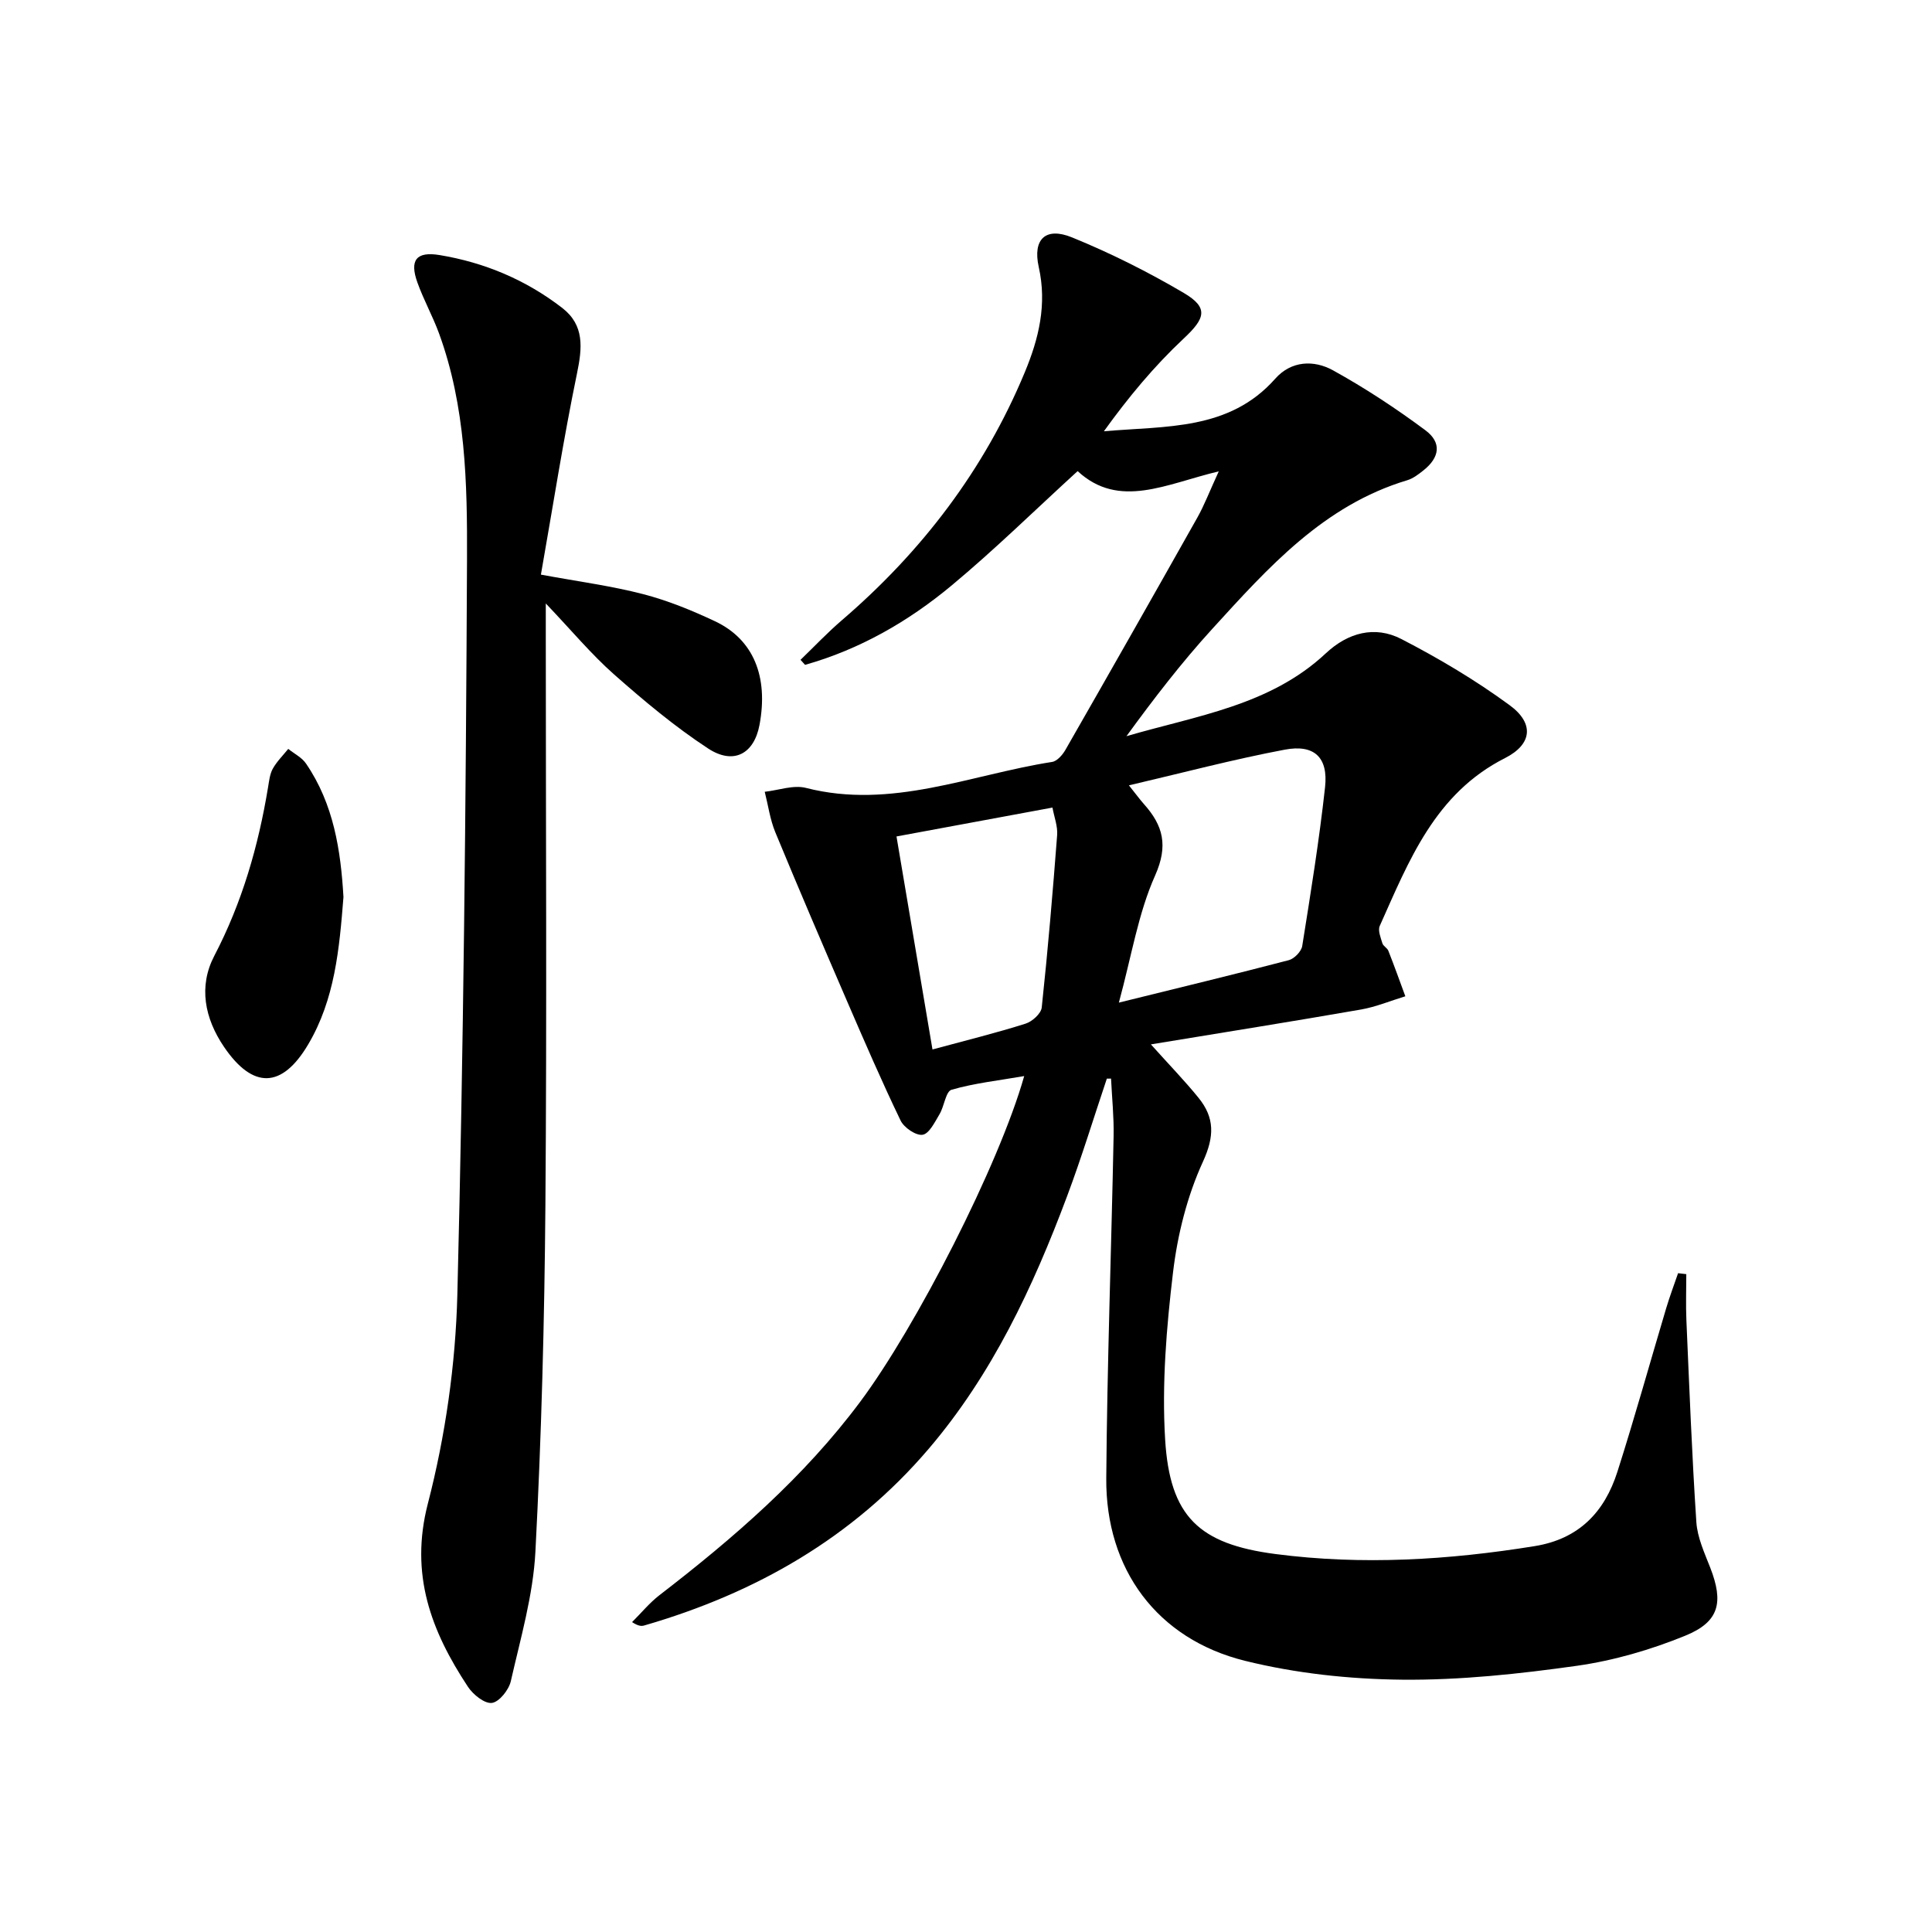 <svg enable-background="new 0 0 400 400" viewBox="0 0 400 400" xmlns="http://www.w3.org/2000/svg"><path d="m229.16 223.32c-2.74 8.14-5.24 16.38-8.26 24.42-7.03 18.77-15.49 36.83-28.64 52.24-15.71 18.41-35.82 29.87-58.85 36.55-.58.17-1.2.18-2.55-.69 1.89-1.87 3.6-3.98 5.69-5.59 15.34-11.82 29.89-24.39 41.57-40.06 11.5-15.42 28.67-48.85 33.93-67.4-5.31.92-10.29 1.46-15.04 2.83-1.21.35-1.5 3.42-2.5 5.08-.97 1.62-2.12 4.02-3.49 4.24s-3.85-1.47-4.56-2.94c-3.88-8.05-7.43-16.26-10.98-24.47-5.06-11.71-10.09-23.43-14.96-35.22-1.09-2.64-1.48-5.58-2.19-8.38 2.86-.31 5.93-1.47 8.54-.8 17.7 4.53 34.07-2.74 50.95-5.38 1.04-.16 2.16-1.45 2.76-2.49 9.17-16.01 18.29-32.06 27.34-48.14 1.41-2.51 2.44-5.24 4.41-9.53-10.94 2.6-20.61 7.89-29.22-.05-8.9 8.13-17.21 16.29-26.13 23.71-8.95 7.44-19 13.21-30.3 16.4-.31-.35-.63-.69-.94-1.04 2.84-2.74 5.56-5.62 8.55-8.19 16.56-14.22 29.48-31.13 37.88-51.34 2.9-6.97 4.63-14.04 2.89-21.8-1.29-5.79 1.45-8.35 6.89-6.13 7.96 3.24 15.73 7.14 23.14 11.5 5.22 3.08 4.42 5.29-.02 9.44-6.1 5.71-11.48 12.19-16.52 19.2 12.87-1.13 25.95-.12 35.47-10.88 3.32-3.75 8.01-3.92 11.96-1.74 6.64 3.67 13.04 7.88 19.13 12.41 3.43 2.55 2.96 5.63-.38 8.29-1.03.82-2.15 1.69-3.38 2.06-17.32 5.2-28.8 18.1-40.36 30.77-6.35 6.96-12.12 14.46-17.77 22.22 14.49-4.25 29.7-6.32 41.28-17.16 4.57-4.28 10.14-5.79 15.63-2.96 7.77 4.01 15.37 8.53 22.42 13.7 5.15 3.77 4.67 8.1-.95 10.95-14.51 7.34-19.9 21.26-25.94 34.76-.42.94.2 2.42.55 3.59.17.58 1 .96 1.23 1.54 1.23 3.12 2.36 6.28 3.52 9.43-3.06.93-6.06 2.19-9.18 2.74-14.17 2.47-28.38 4.73-43.5 7.22 3.86 4.3 7.03 7.56 9.88 11.08 3.32 4.11 3.3 7.96.89 13.22-3.25 7.09-5.25 15.06-6.18 22.84-1.37 11.47-2.34 23.18-1.64 34.67.97 15.94 7 21.65 22.87 23.71 17.92 2.33 35.8 1.24 53.63-1.64 9.22-1.49 14.48-7.09 17.14-15.41 3.58-11.22 6.73-22.57 10.1-33.86.73-2.44 1.63-4.83 2.46-7.24.57.07 1.14.13 1.7.2 0 3.18-.12 6.37.02 9.55.61 13.93 1.14 27.86 2.06 41.77.21 3.21 1.69 6.4 2.89 9.48 2.77 7.14 1.89 11.18-5.2 14.06-7.14 2.91-14.77 5.14-22.39 6.22-11.99 1.69-24.16 3-36.24 2.88-10.87-.11-21.98-1.3-32.52-3.91-18.2-4.51-28.85-18.97-28.71-37.78.18-23.62 1.05-47.24 1.52-70.86.08-3.96-.34-7.93-.53-11.9-.29-.01-.58 0-.87.01zm2.49-15.74c12.82-3.17 24.03-5.87 35.19-8.79 1.13-.3 2.59-1.8 2.77-2.92 1.75-10.94 3.52-21.89 4.73-32.9.67-6.15-2.22-8.92-8.35-7.76-10.66 2.01-21.17 4.8-32.26 7.39 1.47 1.83 2.24 2.9 3.12 3.89 3.96 4.43 5.06 8.57 2.31 14.76-3.5 7.82-4.86 16.59-7.51 26.33zm-46.04-34.4c2.54 15.02 4.97 29.41 7.45 44.1 7.14-1.93 13.26-3.44 19.26-5.34 1.38-.43 3.23-2.09 3.36-3.35 1.27-11.87 2.28-23.78 3.19-35.69.14-1.83-.61-3.73-.97-5.7-11 2.04-21.37 3.96-32.29 5.98z"/><path d="m113 124.94v6.56c0 39.32.23 78.63-.08 117.95-.19 23.95-.82 47.91-2.07 71.82-.47 9.01-3.08 17.93-5.09 26.8-.41 1.8-2.4 4.3-3.91 4.5-1.52.2-3.91-1.73-4.97-3.34-7.6-11.52-12.09-23.23-8.3-37.91 3.63-14.03 5.74-28.78 6.11-43.27 1.28-50.75 1.77-101.52 2-152.28.07-15.72-.27-31.64-5.8-46.76-1.31-3.57-3.19-6.94-4.47-10.52-1.66-4.62-.25-6.48 4.6-5.68 9.32 1.54 17.89 5.15 25.39 10.95 4.62 3.58 4.15 8.25 3.05 13.56-2.84 13.75-5 27.65-7.47 41.65 7.91 1.46 14.64 2.34 21.17 4.04 5.09 1.32 10.05 3.35 14.82 5.59 8.05 3.77 11.13 11.51 9.27 21.47-1.12 6.02-5.37 8.34-10.62 4.91-6.91-4.52-13.31-9.89-19.52-15.37-4.73-4.19-8.79-9.09-14.11-14.67z"/><path d="m71.11 185.72c-.85 10.75-1.78 21.17-7.3 30.51-5.41 9.14-11.42 9.32-17.4.56-4.07-5.97-5.33-12.58-2.05-18.88 5.77-11.06 9.13-22.74 11.14-34.92.22-1.31.36-2.73.98-3.84.84-1.5 2.11-2.75 3.2-4.1 1.24 1 2.81 1.77 3.67 3.03 5.75 8.39 7.2 18.03 7.76 27.64z"/></svg>
